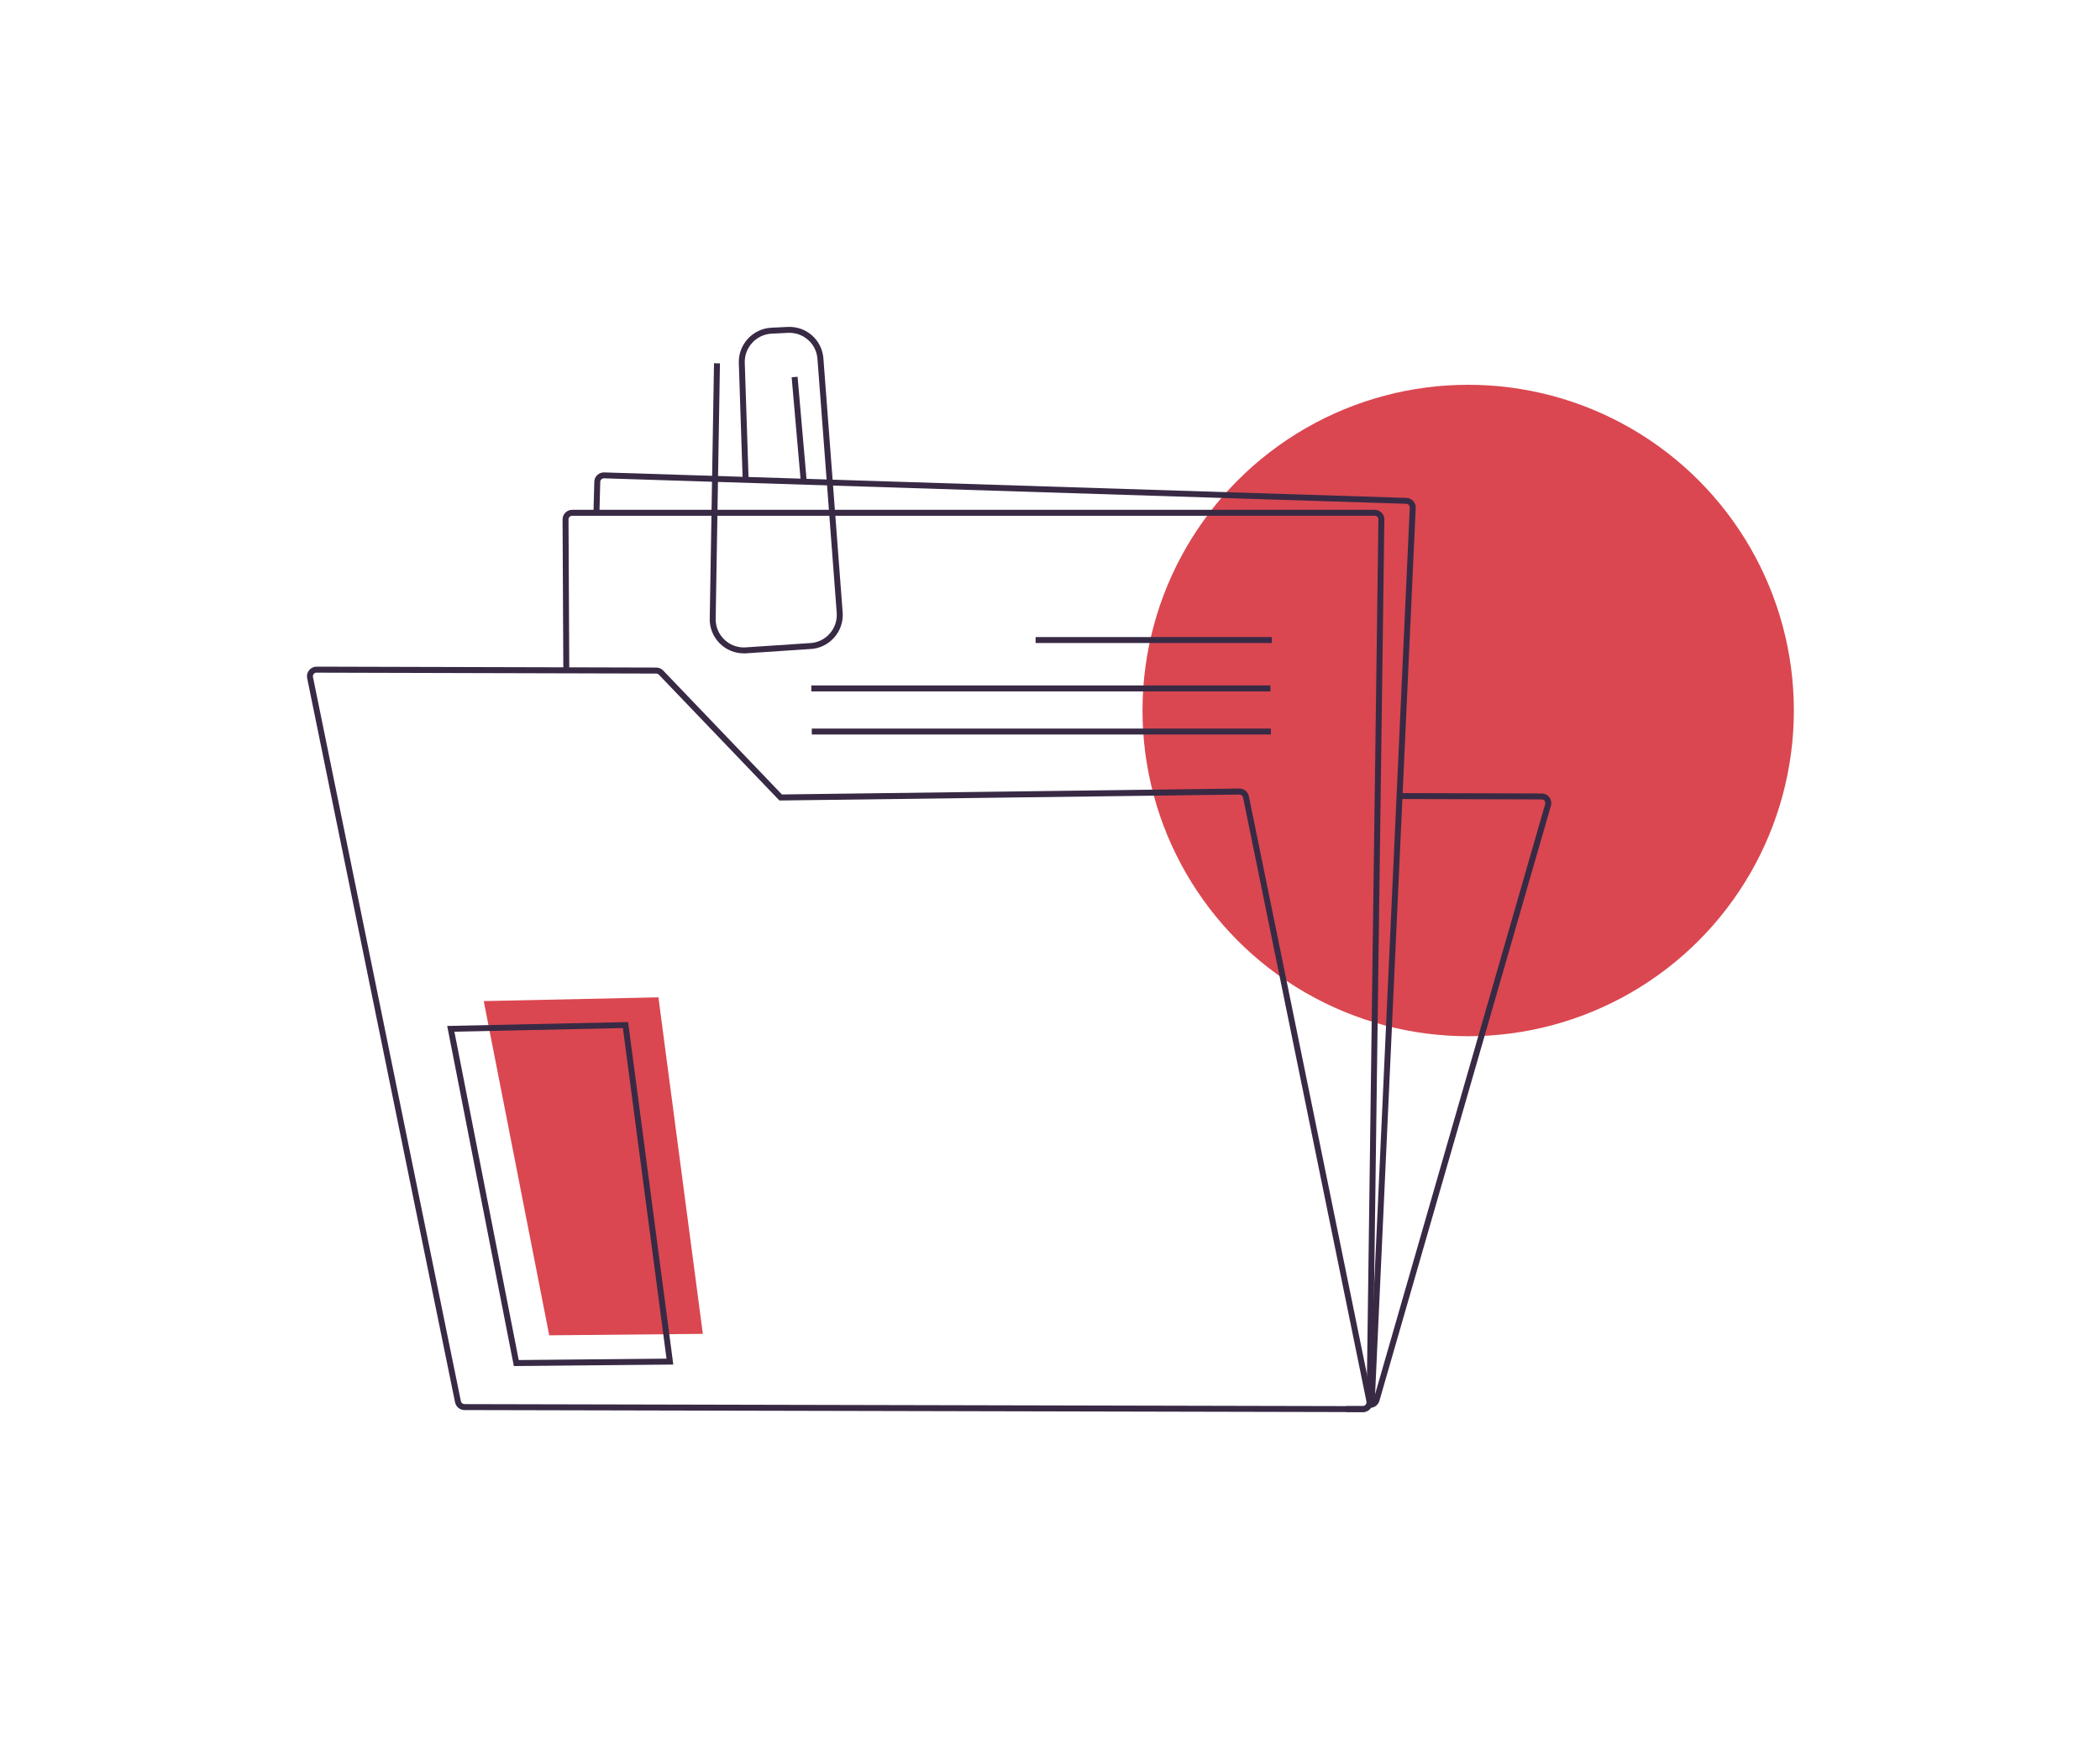 <?xml version="1.0" encoding="UTF-8"?><svg id="Warstwa_1" xmlns="http://www.w3.org/2000/svg" viewBox="0 0 600 500"><defs><style>.cls-1{fill:#da4750;}.cls-1,.cls-2{stroke-width:0px;}.cls-2{fill:#382a45;}</style></defs><circle class="cls-1" cx="419.48" cy="202.97" r="93.05"/><rect class="cls-2" x="295.89" y="181.99" width="67.49" height="1.7"/><path class="cls-2" d="M391.46,402.17h-.12s.1-1.7.1-1.7h0c.49,0,.9-.31,1.03-.76l49.01-170.01c.09-.31.03-.65-.17-.91-.2-.26-.51-.42-.83-.42l-40.6-.11v-1.7s40.61.11,40.61.11c.86,0,1.67.41,2.19,1.1.51.68.68,1.58.44,2.41l-49.01,170.01c-.34,1.17-1.42,1.98-2.64,1.98Z"/><path class="cls-2" d="M389.41,403.39h-4.85s0-1.71,0-1.71h4.85c.57.01,1.04-.45,1.05-1.02l3.37-252.26c0-.28-.1-.55-.3-.75-.19-.2-.46-.31-.74-.31h-229.32c-.28,0-.54.11-.74.31-.2.2-.31.46-.3.74l.22,43.1h-1.7s-.22-43.09-.22-43.09c0-.74.28-1.43.8-1.95.52-.52,1.21-.81,1.94-.81h229.32c.73,0,1.44.3,1.95.81.51.52.8,1.24.79,1.97l-3.37,252.26c-.02,1.49-1.25,2.71-2.74,2.71Z"/><path class="cls-2" d="M389.41,403.39h0l-256.71-.58c-1.29,0-2.42-.93-2.68-2.2l-42.26-206.87c-.17-.81.04-1.64.57-2.29.52-.64,1.3-1.01,2.12-1.01l97.06.26c.74,0,1.46.31,1.97.84l33.92,35.41,130.7-1.69c1.33,0,2.46.92,2.72,2.2l35.27,172.62c.17.81-.04,1.64-.56,2.29-.52.64-1.3,1.01-2.12,1.01ZM90.45,192.15c-.32,0-.61.14-.81.38-.2.25-.28.56-.22.87l42.26,206.87c.1.48.53.83,1.02.84l256.71.58v.85s0-.85,0-.85c.31,0,.61-.14.81-.38.2-.24.28-.56.21-.87l-35.27-172.62c-.1-.48-.53-.84-1.02-.84l-131.45,1.7-34.44-35.94c-.19-.2-.47-.32-.75-.32l-97.05-.26Z"/><rect class="cls-2" x="231.8" y="195.81" width="131.18" height="1.7"/><rect class="cls-2" x="231.94" y="208.13" width="131.18" height="1.7"/><polygon class="cls-1" points="200.81 381.04 156.92 381.46 138.21 285.98 188.12 284.91 200.81 381.04"/><path class="cls-2" d="M392.77,401.04l-1.7-.08,11.72-255.95c.01-.28-.09-.55-.28-.76-.19-.2-.45-.32-.73-.33l-229.2-7.28c-.28-.02-.55.09-.75.28-.2.19-.32.45-.33.73l-.23,8.64-1.7-.04.23-8.64c.02-.74.33-1.42.86-1.92.53-.5,1.25-.76,1.97-.74l229.2,7.28c.73.02,1.43.34,1.93.88.5.54.76,1.26.73,1.99l-11.73,255.95Z"/><rect class="cls-2" x="227.48" y="107.63" width="1.7" height="29.72" transform="translate(-9.81 20.38) rotate(-5)"/><path class="cls-2" d="M212.55,186.65c-2.6,0-5.01-.99-6.86-2.8-1.92-1.89-2.96-4.42-2.91-7.12l1.22-72.96,1.7.03-1.22,72.96c-.04,2.23.82,4.32,2.41,5.88s3.67,2.38,5.92,2.31l18.45-1.23c2.25-.07,4.28-1.02,5.76-2.67,1.48-1.65,2.2-3.78,2.04-5.99l-5.5-72.53c-.33-4.39-4.05-7.66-8.44-7.44l-4.68.23c-4.36.22-7.79,3.95-7.65,8.31l1.11,33.64-1.7.06-1.11-33.64c-.17-5.29,3.98-9.8,9.27-10.07l4.68-.23c5.34-.25,9.81,3.69,10.22,9.01l5.5,72.53c.2,2.68-.67,5.25-2.47,7.25-1.79,2-4.26,3.15-6.95,3.24l-18.45,1.23c-.11,0-.23,0-.34,0Z"/><path class="cls-2" d="M146.81,390.24l-19.04-97.16,51.69-1.11,12.91,97.84-45.55.43ZM129.83,294.73l18.38,93.79,42.22-.4-12.46-94.43-48.15,1.03Z"/></svg>